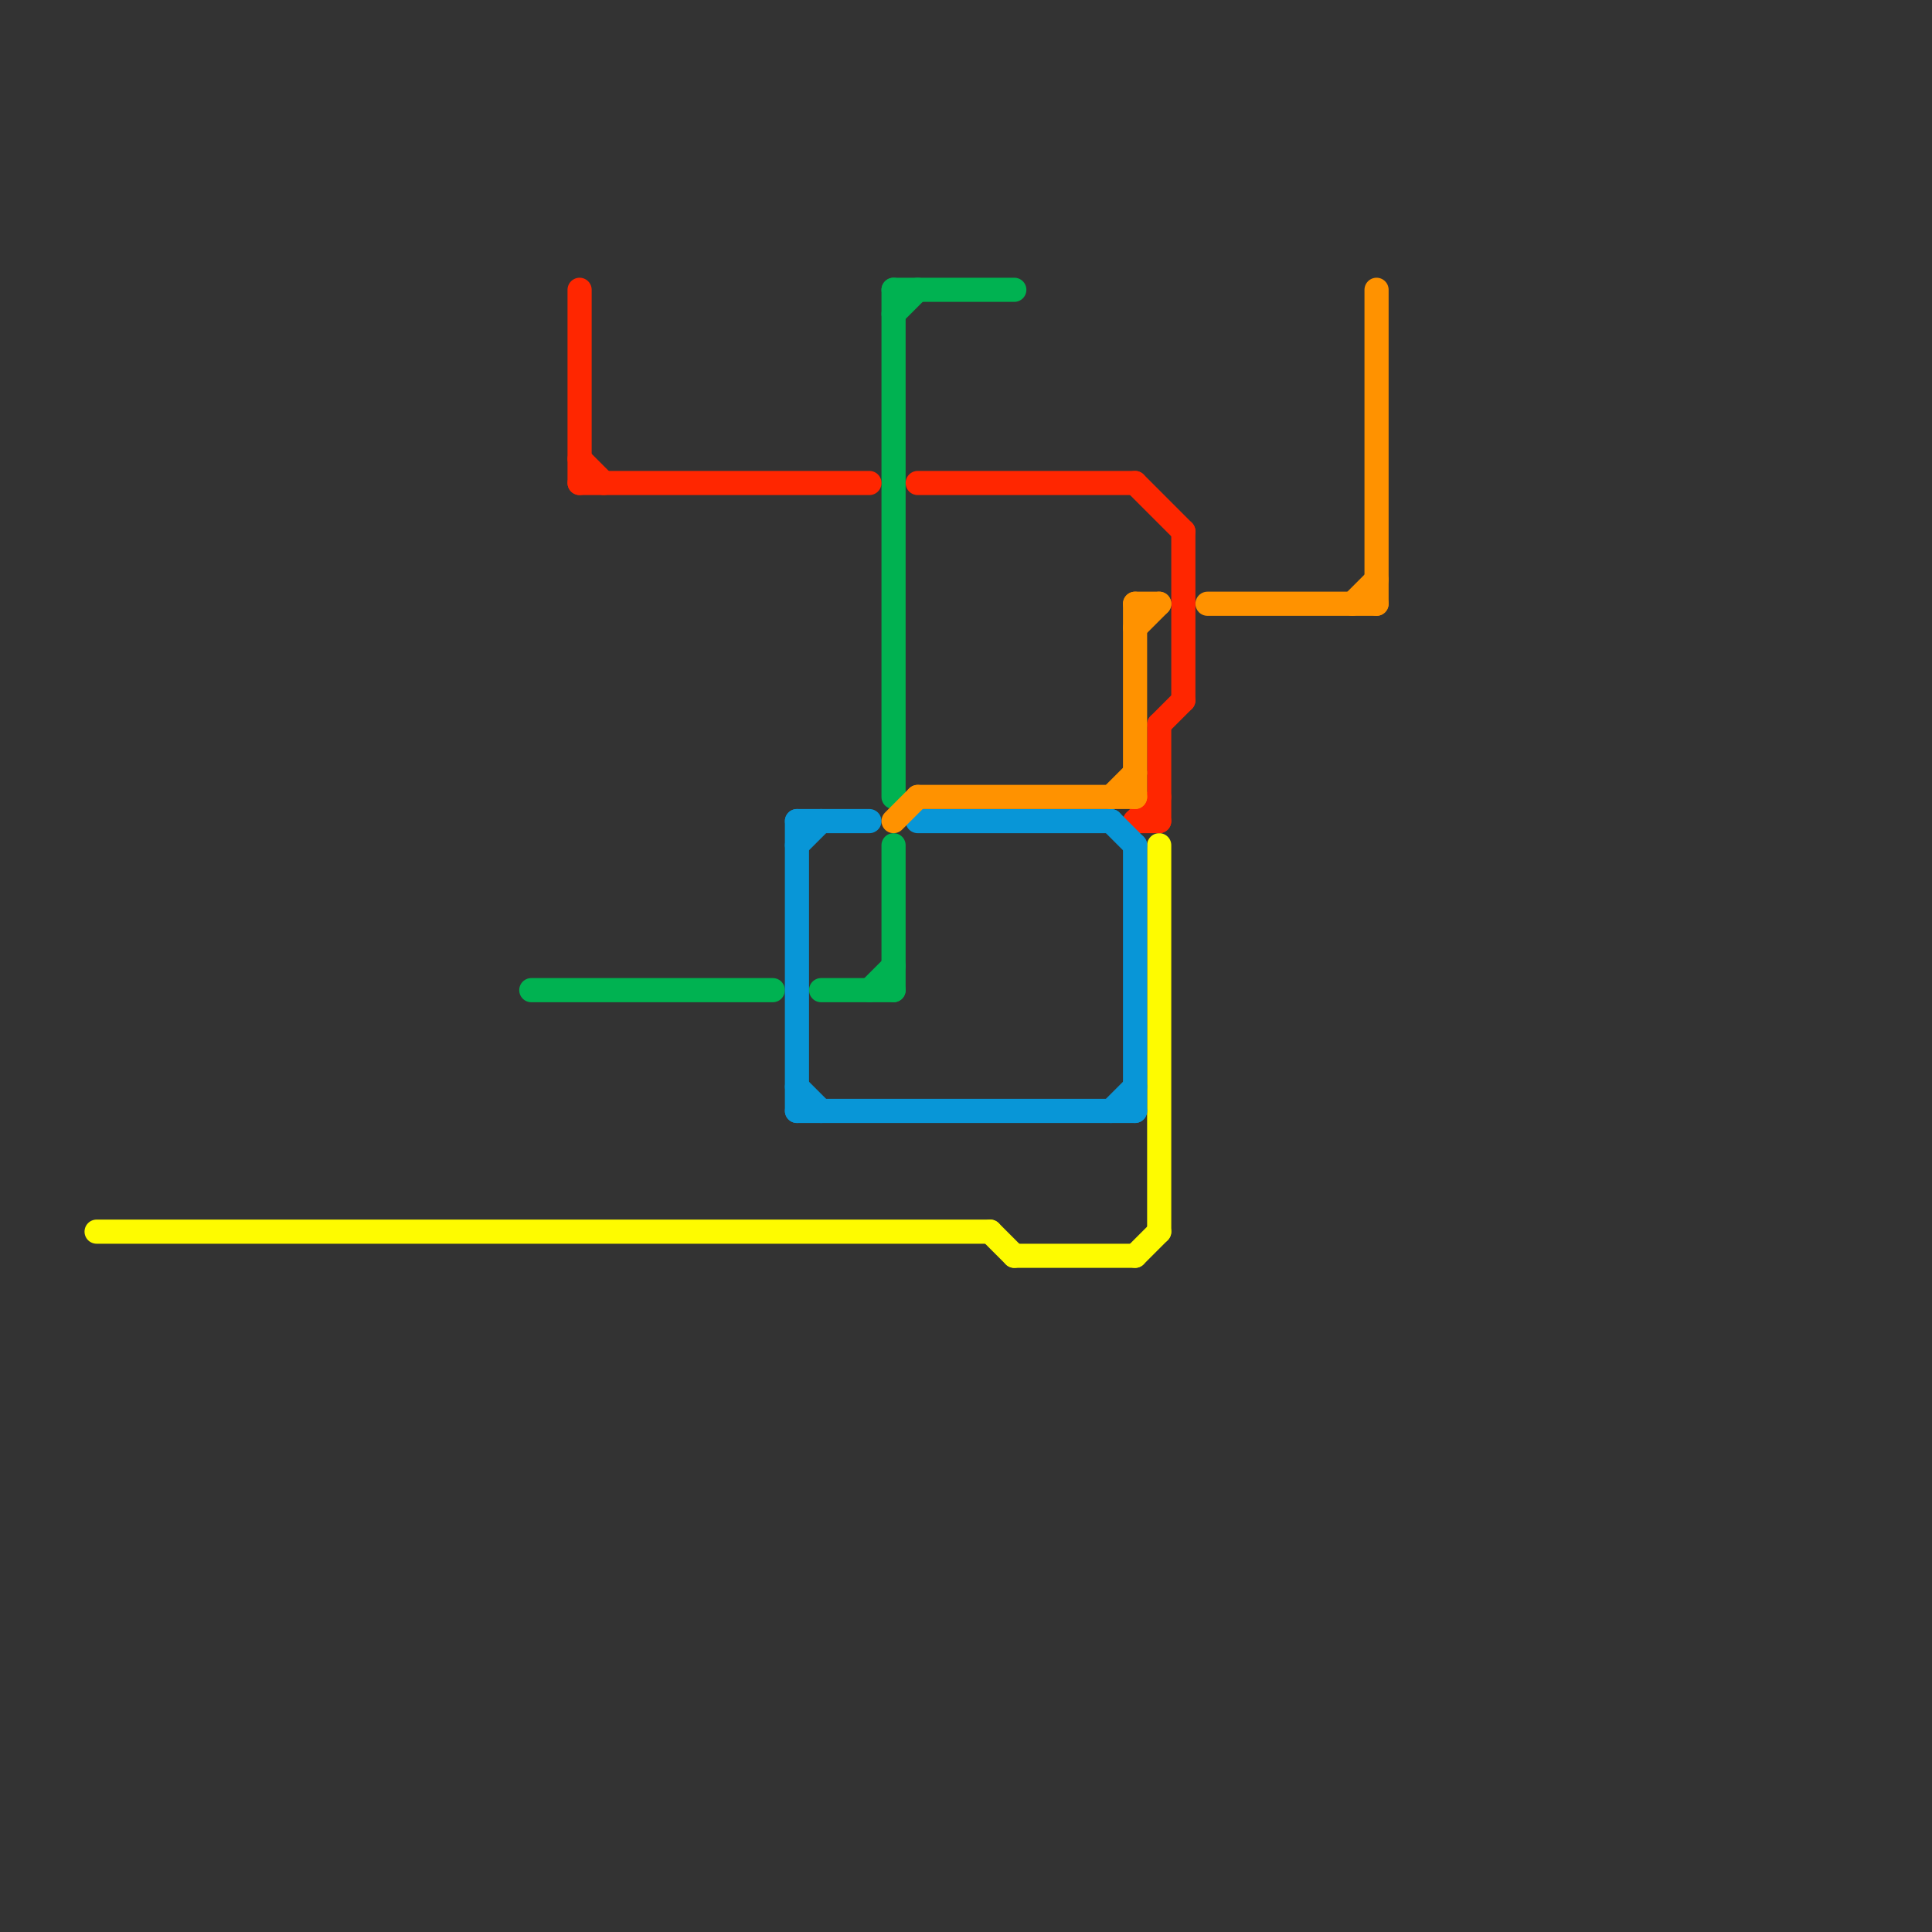 
<svg version="1.1" xmlns="http://www.w3.org/2000/svg" viewBox="0 0 80 80">
<rect x="0" y="0" width="80" height="80" fill="#333333" stroke="none"/>
<style>text { font: 1px Helvetica; font-weight: 600; white-space: pre; dominant-baseline: central; } line { stroke-width: 1; fill: none; stroke-linecap: round; stroke-linejoin: round; } .c0 { stroke: #fefb00 } .c1 { stroke: #00b251 } .c2 { stroke: #ff2600 } .c3 { stroke: #0896d7 } .c4 { stroke: #ff9200 }</style><defs><g id="wm-xf"><circle r="1.2" fill="#000"/><circle r="0.9" fill="#fff"/><circle r="0.6" fill="#000"/><circle r="0.3" fill="#fff"/></g><g id="wm"><circle r="0.6" fill="#000"/><circle r="0.3" fill="#fff"/></g></defs><line class="c0" x1="48" y1="35" x2="48" y2="51"/><line class="c0" x1="41" y1="51" x2="42" y2="52"/><line class="c0" x1="4" y1="51" x2="41" y2="51"/><line class="c0" x1="42" y1="52" x2="47" y2="52"/><line class="c0" x1="47" y1="52" x2="48" y2="51"/><line class="c1" x1="37" y1="13" x2="38" y2="12"/><line class="c1" x1="37" y1="12" x2="42" y2="12"/><line class="c1" x1="36" y1="41" x2="37" y2="40"/><line class="c1" x1="22" y1="41" x2="32" y2="41"/><line class="c1" x1="37" y1="35" x2="37" y2="41"/><line class="c1" x1="34" y1="41" x2="37" y2="41"/><line class="c1" x1="37" y1="12" x2="37" y2="33"/><line class="c2" x1="48" y1="30" x2="48" y2="34"/><line class="c2" x1="24" y1="12" x2="24" y2="20"/><line class="c2" x1="47" y1="34" x2="48" y2="34"/><line class="c2" x1="49" y1="22" x2="49" y2="29"/><line class="c2" x1="47" y1="34" x2="48" y2="33"/><line class="c2" x1="38" y1="20" x2="47" y2="20"/><line class="c2" x1="48" y1="30" x2="49" y2="29"/><line class="c2" x1="24" y1="19" x2="25" y2="20"/><line class="c2" x1="24" y1="20" x2="36" y2="20"/><line class="c2" x1="47" y1="20" x2="49" y2="22"/><line class="c3" x1="33" y1="46" x2="47" y2="46"/><line class="c3" x1="46" y1="46" x2="47" y2="45"/><line class="c3" x1="46" y1="34" x2="47" y2="35"/><line class="c3" x1="33" y1="34" x2="33" y2="46"/><line class="c3" x1="33" y1="45" x2="34" y2="46"/><line class="c3" x1="38" y1="34" x2="46" y2="34"/><line class="c3" x1="33" y1="34" x2="36" y2="34"/><line class="c3" x1="33" y1="35" x2="34" y2="34"/><line class="c3" x1="47" y1="35" x2="47" y2="46"/><line class="c4" x1="37" y1="34" x2="38" y2="33"/><line class="c4" x1="50" y1="25" x2="57" y2="25"/><line class="c4" x1="46" y1="33" x2="47" y2="32"/><line class="c4" x1="47" y1="26" x2="48" y2="25"/><line class="c4" x1="47" y1="25" x2="48" y2="25"/><line class="c4" x1="56" y1="25" x2="57" y2="24"/><line class="c4" x1="38" y1="33" x2="47" y2="33"/><line class="c4" x1="47" y1="25" x2="47" y2="33"/><line class="c4" x1="57" y1="12" x2="57" y2="25"/>
</svg>
